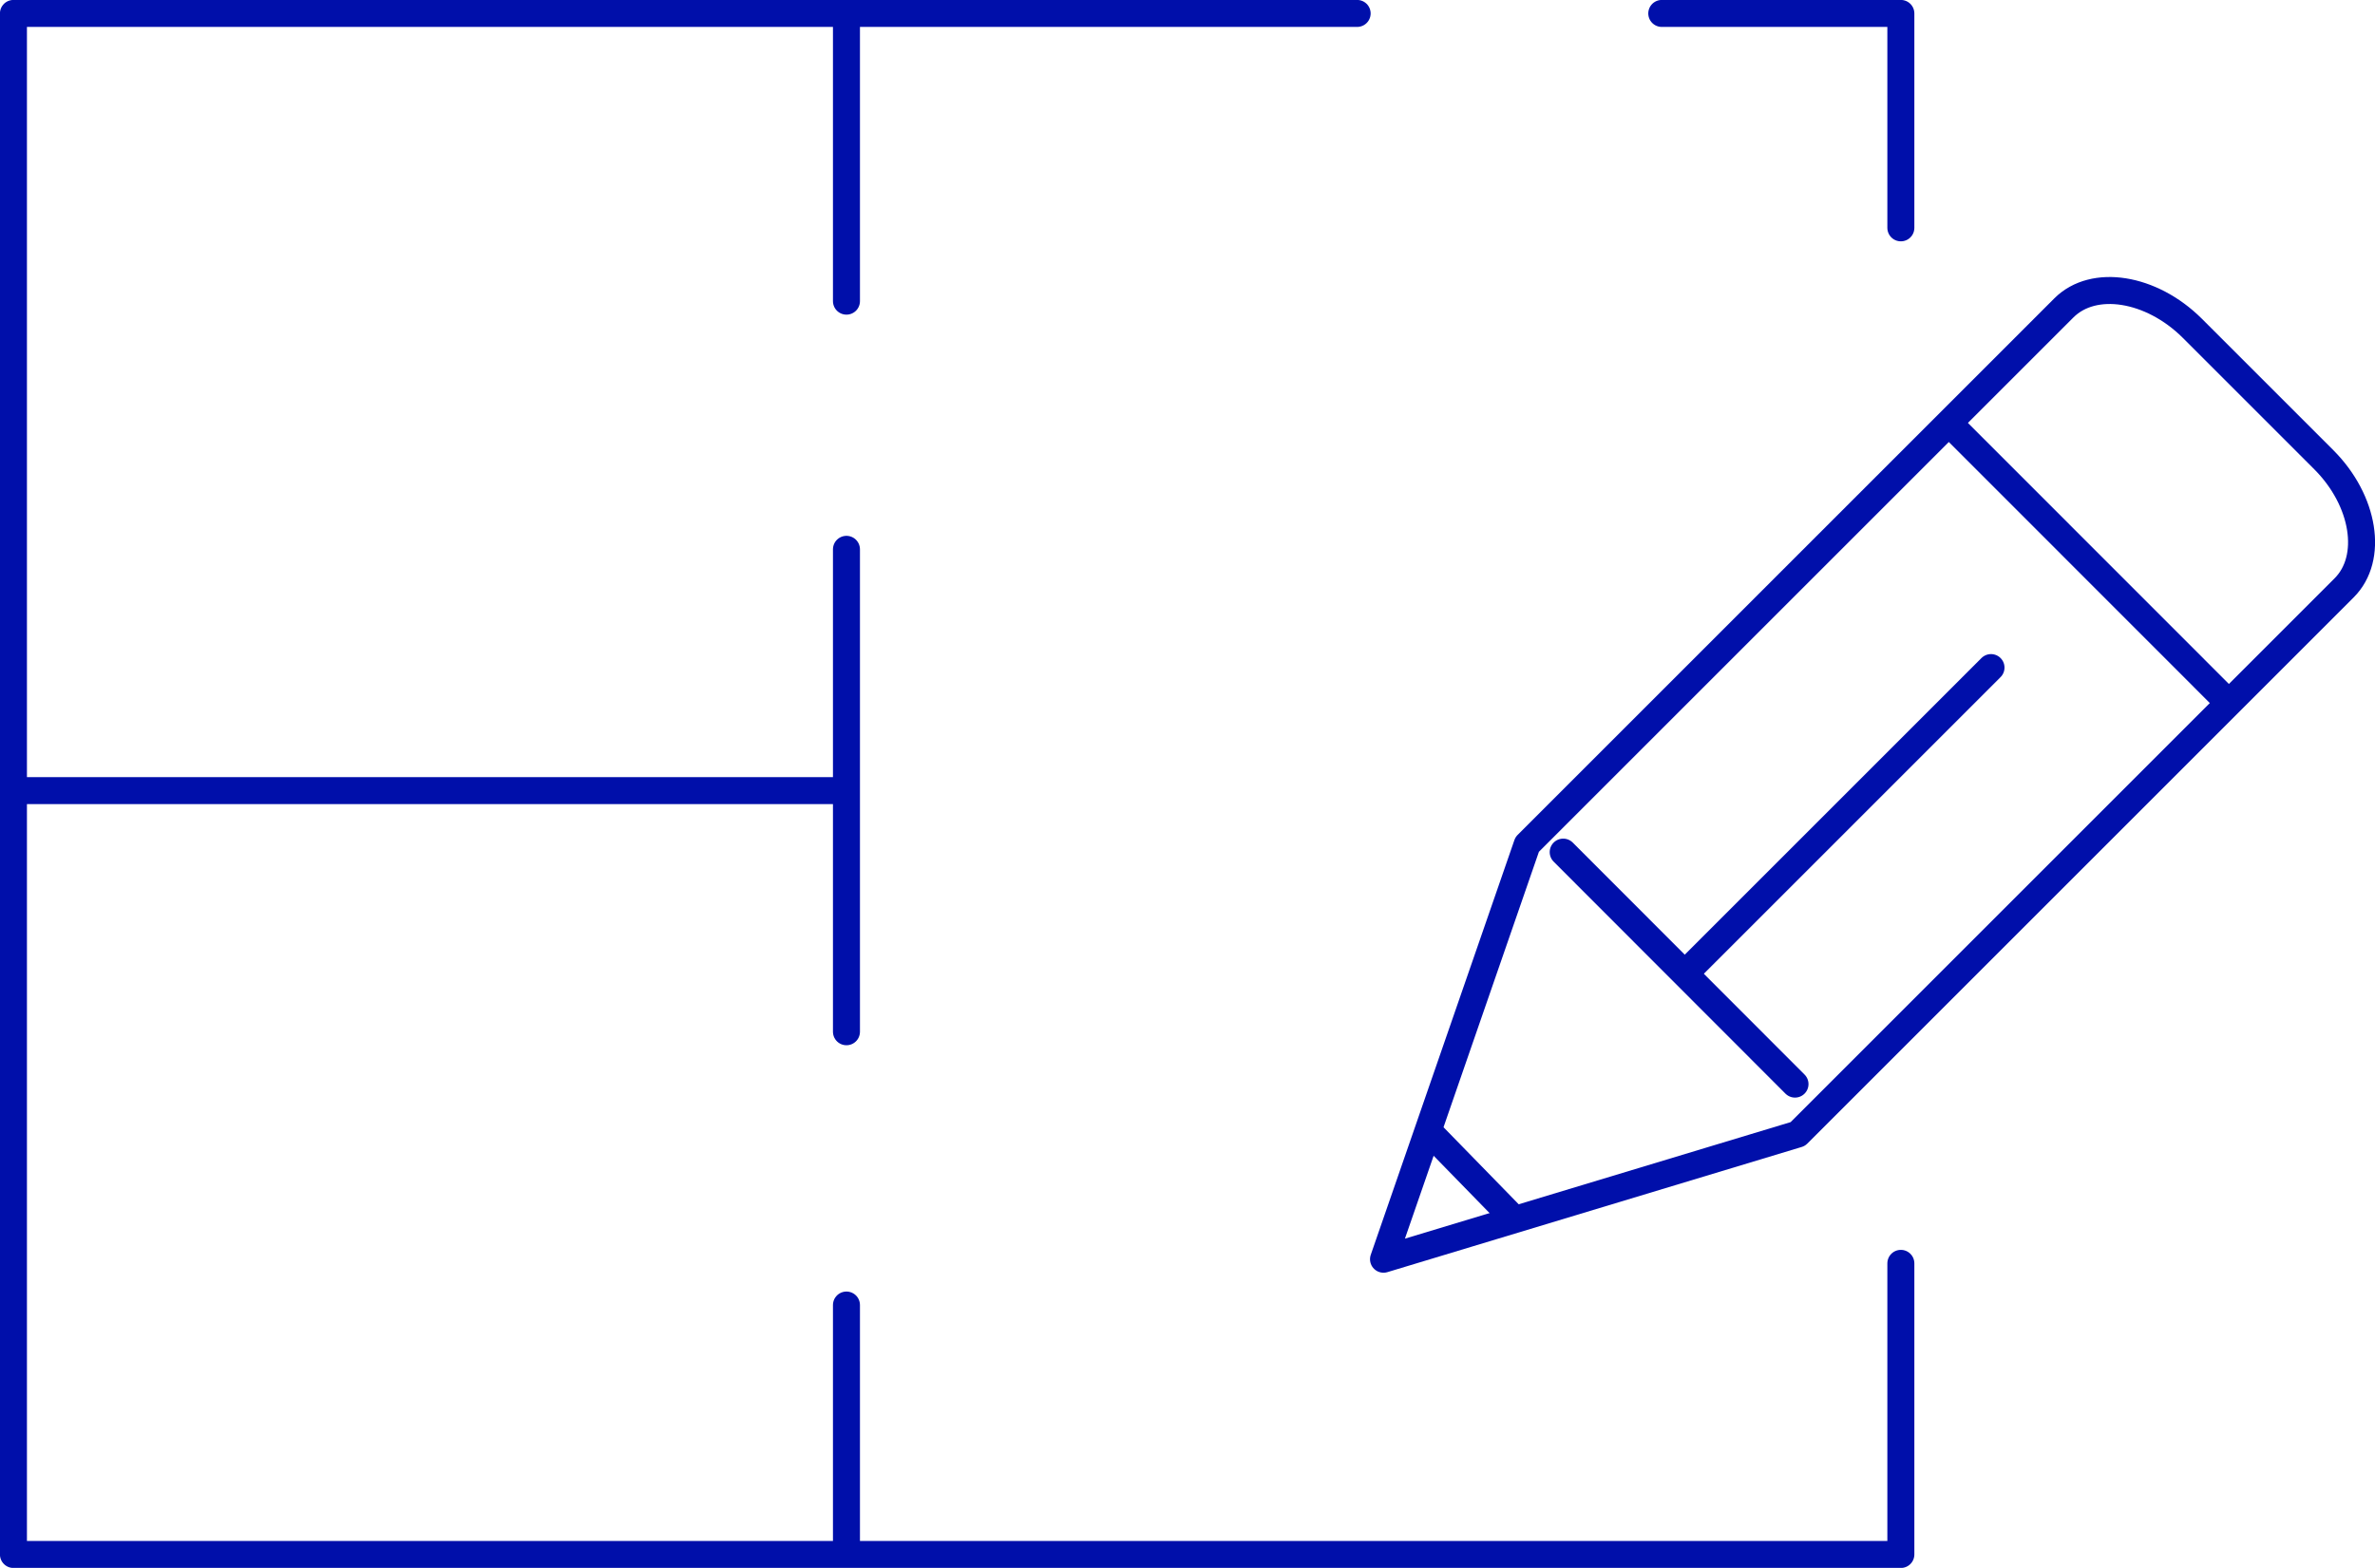 <?xml version="1.0" encoding="UTF-8"?>
<svg id="Laag_2" data-name="Laag 2" xmlns="http://www.w3.org/2000/svg" viewBox="0 0 189.14 124.9">
  <defs>
    <style>
      .cls-1 {
        fill: none;
        stroke: #000faa;
        stroke-linecap: round;
        stroke-linejoin: round;
        stroke-width: 2.15px;
      }
    </style>
  </defs>
  <g id="Laag_1-2" data-name="Laag 1">
    <g>
      <polyline class="cls-1" points="132.34 1.07 151.38 1.07 151.38 18.15"/>
      <polyline class="cls-1" points="151.38 100.64 151.38 123.83 1.07 123.83 1.07 1.07 108.08 1.07"/>
      <line class="cls-1" x1="67.36" y1="62.98" x2="1.39" y2="62.98"/>
      <line class="cls-1" x1="67.41" y1="82.19" x2="67.41" y2="43.76"/>
      <line class="cls-1" x1="67.41" y1="23.99" x2="67.41" y2="1.3"/>
      <line class="cls-1" x1="67.41" y1="123.72" x2="67.41" y2="103.96"/>
      <g>
        <g>
          <g>
            <path class="cls-1" d="M143.17,90.34l-32.99,9.97,11.44-33.04,42.75-42.75c2.36-2.35,6.95-1.62,10.21,1.62l10.48,10.48c3.25,3.25,3.99,7.85,1.62,10.21l-43.51,43.51Z"/>
            <line class="cls-1" x1="142.95" y1="86.36" x2="124.49" y2="67.88"/>
            <line class="cls-1" x1="120.25" y1="96.76" x2="114.26" y2="90.62"/>
          </g>
          <line class="cls-1" x1="134.36" y1="77.38" x2="158.56" y2="53.18"/>
        </g>
        <line class="cls-1" x1="155.69" y1="34.18" x2="177.01" y2="55.51"/>
      </g>
    </g>
  </g>
</svg>